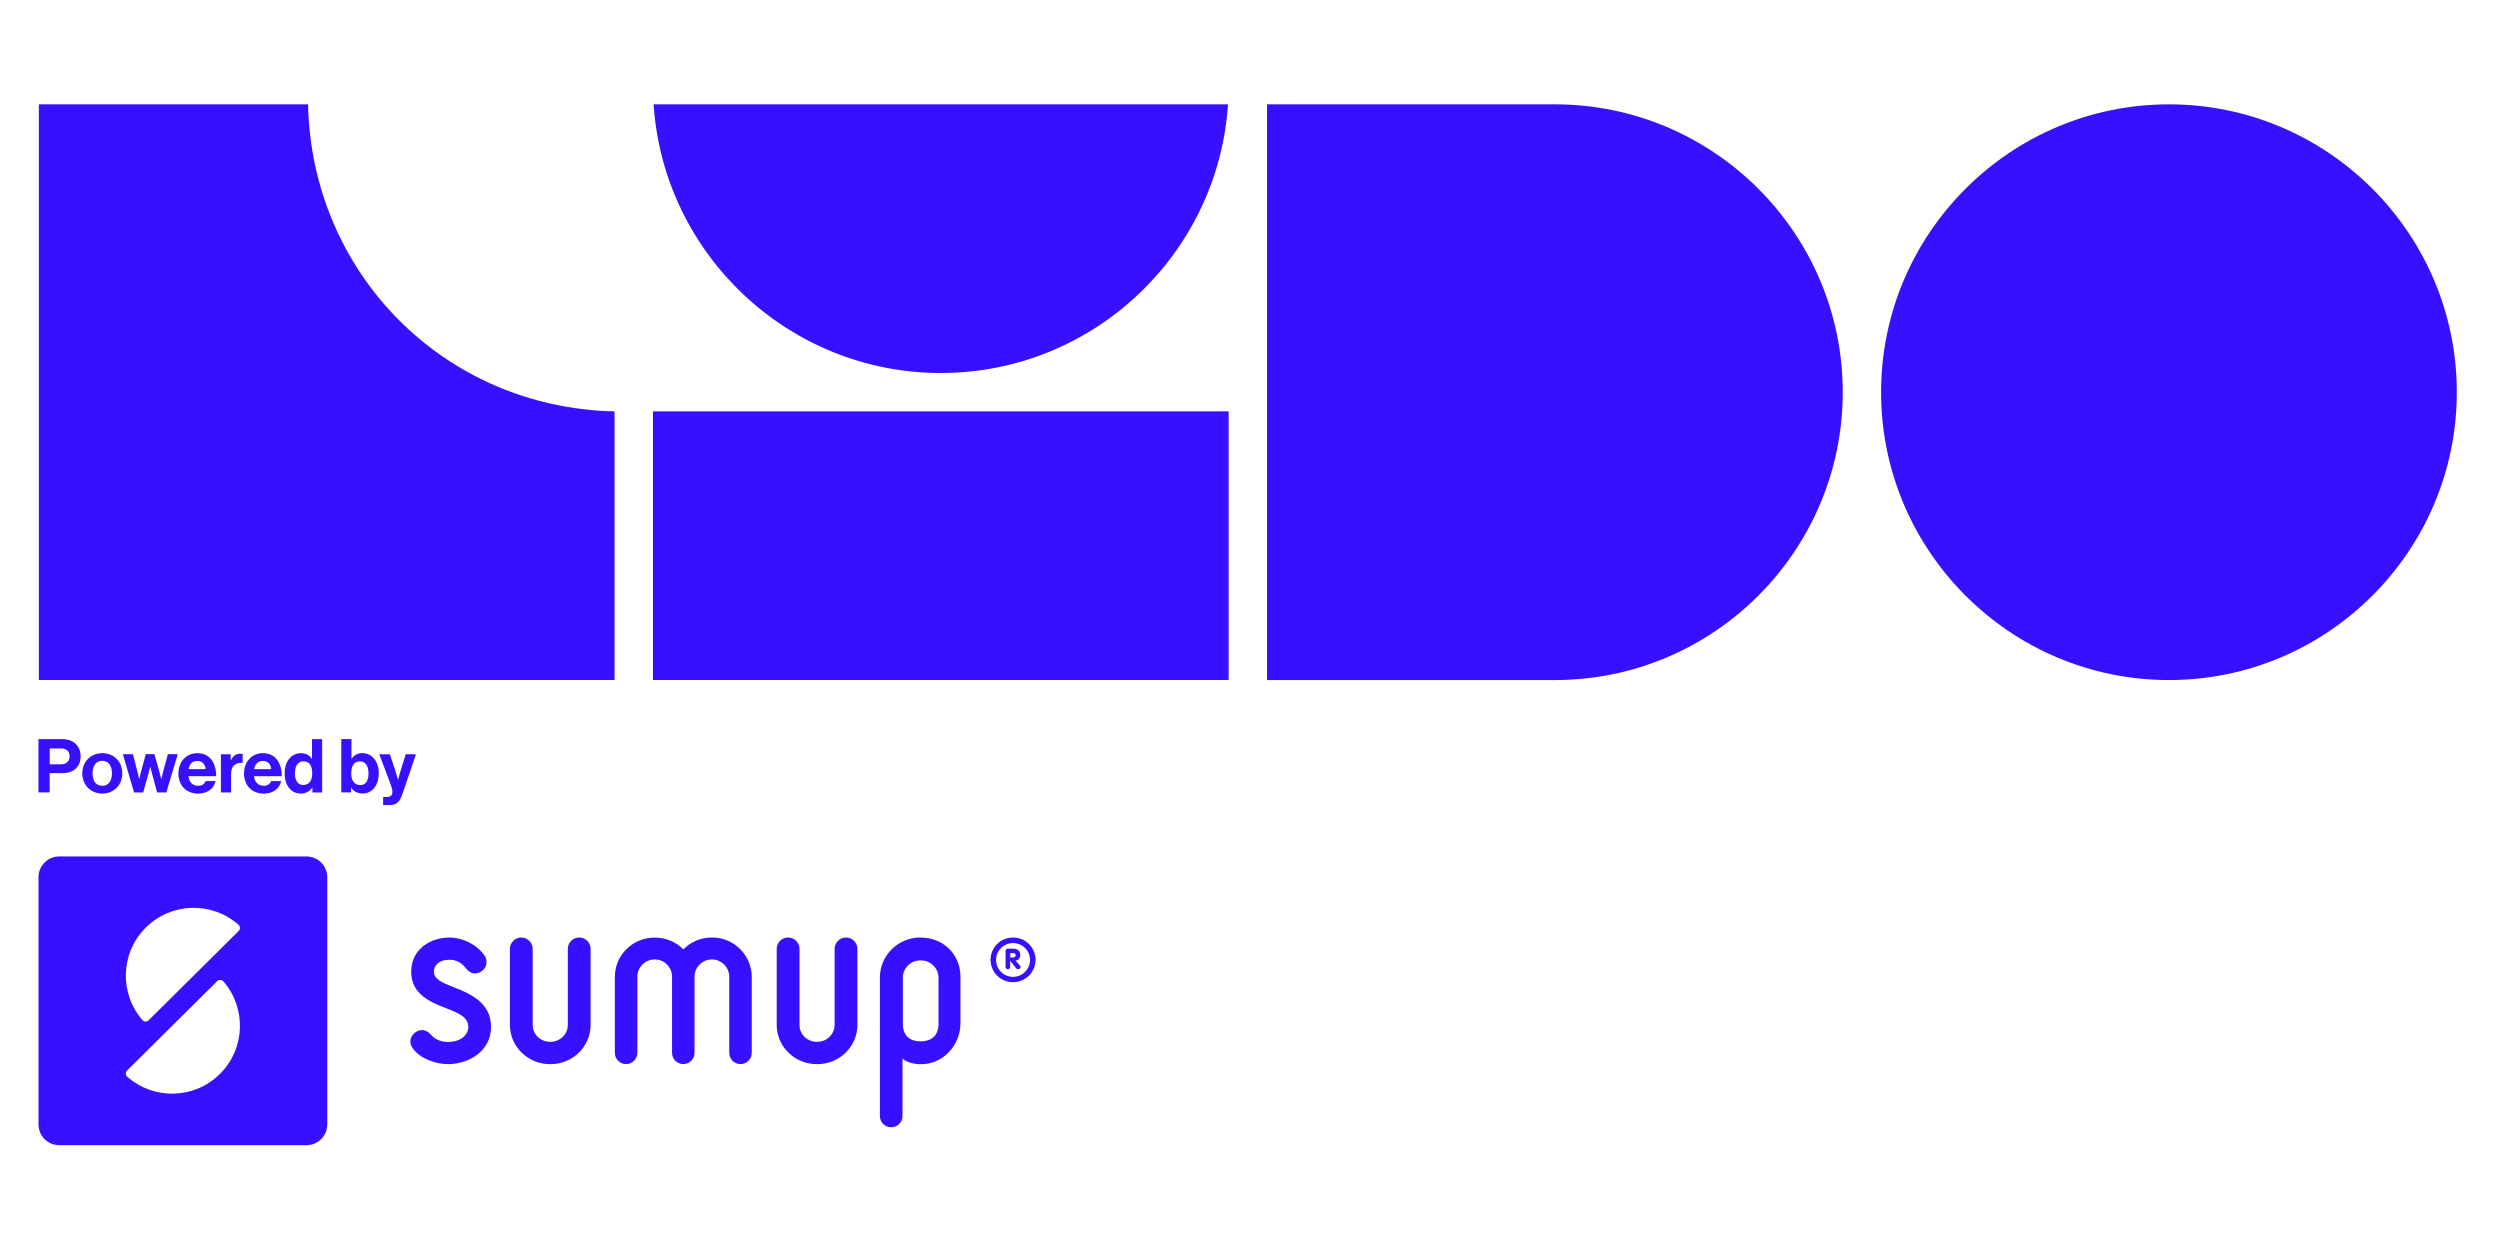 <?xml version="1.0" encoding="UTF-8"?>
<svg xmlns="http://www.w3.org/2000/svg" viewBox="0 0 500 250">
  <g fill="#380fff">
    <path d="m203.11 192.14c.58-.1.95-.54.95-1.14 0-.77-.54-1.26-1.37-1.26h-1.12c-.25 0-.46.17-.46.46v3.14c0 .33.19.5.46.5s.46-.17.46-.5v-1.16h.02l1.14 1.43c.12.14.21.23.44.23.35 0 .48-.29.48-.43s-.06-.27-.19-.39l-.81-.87zm-.46-.64h-.6v-.89h.6c.27 0 .48.17.48.43 0 .25-.19.46-.48.46z"></path>
    <path d="m184.19 187.5h-.12c-4.48 0-8.09 3.6-8.09 8.01v9.27c0 .27-.02.54 0 .81v17.65c0 1.22 1.02 2.21 2.26 2.21s2.26-.99 2.26-2.21v-11.52c.85.74 2.28 1.12 3.57 1.12h.12c4.48 0 7.9-3.83 7.9-8.23v-9.29c0-4.43-3.42-7.8-7.9-7.8zm3.51 17.32c0 2.42-1.58 3.45-3.51 3.45h-.12c-1.93 0-3.5-1.03-3.5-3.45v-9.29c0-1.9 1.58-3.45 3.5-3.45h.12c1.93 0 3.51 1.55 3.51 3.45z"></path>
    <path d="m90.89 197.5c-2.55-.99-4.11-1.68-4.11-3.17 0-1.18.95-2.38 3.09-2.38 1.35 0 2.47.58 3.28 1.68.54.7 1.14 1.05 1.8 1.05 1.29 0 2.36-1.03 2.36-2.25 0-.48-.12-.91-.37-1.26-1.41-2.15-4.31-3.66-7.07-3.66-3.79 0-7.63 2.34-7.63 6.83s3.82 6.08 6.86 7.26c2.45.95 4.56 1.76 4.56 3.79 0 1.49-1.39 3-4.07 3-.81 0-2.34-.19-3.36-1.41-.54-.62-1.18-.97-1.8-.97-1.22 0-2.36 1.08-2.36 2.25 0 .48.14.91.44 1.34 1.41 2.11 4.62 3.23 7.07 3.23 4.19 0 8.63-2.61 8.63-7.43s-4.06-6.62-7.32-7.9z"></path>
    <path d="m202.61 187.5c-2.49 0-4.5 2.01-4.5 4.47s2.01 4.47 4.5 4.47 4.5-2.01 4.5-4.47-2.01-4.47-4.5-4.47zm0 7.87c-1.89 0-3.4-1.51-3.4-3.39s1.54-3.37 3.4-3.37 3.4 1.51 3.4 3.37-1.54 3.39-3.4 3.39z"></path>
    <path d="m115.84 187.5c-1.26 0-2.28 1.02-2.28 2.28v15.21c0 1.86-1.56 3.37-3.46 3.37h-.12c-1.91 0-3.44-1.51-3.44-3.37v-15.21c0-1.26-1.02-2.28-2.28-2.28s-2.28 1.02-2.28 2.28v15.21c0 4.32 3.59 7.84 8.01 7.84h.12c4.42 0 8.01-3.52 8.01-7.84v-15.21c0-1.26-1.02-2.28-2.28-2.28z"></path>
    <path d="m169.2 187.5c-1.26 0-2.28 1.02-2.28 2.28v15.21c0 1.86-1.56 3.37-3.46 3.37h-.12c-1.91 0-3.44-1.51-3.44-3.37v-15.21c0-1.26-1.02-2.28-2.28-2.28s-2.28 1.02-2.28 2.28v15.21c0 4.32 3.59 7.84 8.01 7.84h.12c4.42 0 8.01-3.52 8.01-7.84v-15.21c0-1.26-1.02-2.28-2.28-2.28z"></path>
    <path d="m142.45 187.5h-.12c-2.22 0-4.23.91-5.66 2.38-1.43-1.45-3.44-2.36-5.66-2.36h-.12c-4.36 0-7.92 3.52-7.92 7.84v15.21c0 1.24 1.01 2.25 2.25 2.25s2.25-1.01 2.25-2.25v-15.21c0-1.92 1.56-3.47 3.47-3.47s3.47 1.54 3.47 3.46v15.22c0 1.24 1.01 2.25 2.25 2.25s2.25-1.01 2.25-2.25v-15.21c0-1.92 1.56-3.47 3.47-3.47s3.47 1.57 3.47 3.48v15.2c0 1.24 1.01 2.25 2.25 2.25s2.25-1.01 2.25-2.25v-15.21c-.02-4.34-3.57-7.86-7.92-7.86z"></path>
    <path d="m61.29 171.29h-49.44c-2.29 0-4.15 1.86-4.15 4.15v49.45c0 2.29 1.86 4.15 4.15 4.15h49.45c2.29 0 4.15-1.86 4.15-4.15v-49.45c0-2.29-1.86-4.15-4.15-4.15zm-17.32 43.51c-5.11 5.07-13.23 5.23-18.54.53-.36-.32-.36-.89-.01-1.23l18.01-17.86c.34-.34.91-.34 1.23.02 4.66 5.35 4.43 13.47-.68 18.53zm3.77-28.61-18.01 17.86c-.34.34-.91.34-1.23-.02-4.66-5.35-4.43-13.47.68-18.53 5.11-5.07 13.23-5.23 18.54-.53.36.32.36.89.01 1.23z"></path>
    <path d="m7.71 147.82h4.68c1.24 0 2.16.36 2.79 1 .6.61.95 1.45.95 2.43 0 2.01-1.33 3.37-3.57 3.37h-2.63v3.86h-2.24v-10.67zm2.24 5.04h2.24c1.13 0 1.73-.63 1.73-1.6s-.63-1.57-1.7-1.57h-2.27v3.16z"></path>
    <path d="m16.46 154.67c0-2.28 1.63-4.04 4-4.04s4 1.76 4 4.04-1.63 4.04-4 4.04-4-1.76-4-4.04zm5.93 0c0-1.49-.7-2.51-1.94-2.51s-1.94 1.01-1.94 2.51.69 2.49 1.94 2.49 1.94-1 1.94-2.49z"></path>
    <path d="m24.57 150.84h2.01l.92 3.55c.16.63.34 1.43.34 1.43h.03s.16-.82.33-1.45l.95-3.54h1.73l1 3.54c.16.64.36 1.45.36 1.45h.03s.18-.81.34-1.43l.97-3.55h1.97l-2.28 7.65h-1.85l-1.01-3.76c-.16-.61-.34-1.33-.34-1.33h-.03s-.19.72-.36 1.33l-1.04 3.76h-1.83z"></path>
    <path d="m35.69 154.66c0-2.27 1.54-4.03 3.77-4.03 2.46 0 3.77 1.88 3.77 4.61h-5.55c.15 1.18.81 1.91 1.95 1.91.79 0 1.25-.36 1.48-.94h2c-.28 1.36-1.49 2.51-3.46 2.51-2.54 0-3.97-1.78-3.97-4.06zm2.03-.83h3.4c-.06-.97-.7-1.64-1.63-1.64-1.07 0-1.6.64-1.78 1.64z"></path>
    <path d="m46.13 152.06h.04c.46-.86.98-1.31 1.88-1.31.22 0 .36.02.48.06v1.78h-.04c-1.33-.13-2.28.57-2.28 2.18v3.73h-2.03v-7.65h1.95v1.22z"></path>
    <path d="m48.81 154.66c0-2.27 1.54-4.03 3.77-4.03 2.46 0 3.77 1.88 3.77 4.61h-5.55c.15 1.18.81 1.91 1.95 1.91.79 0 1.25-.36 1.48-.94h2c-.28 1.36-1.49 2.51-3.46 2.51-2.54 0-3.97-1.78-3.97-4.06zm2.03-.83h3.4c-.06-.97-.7-1.64-1.63-1.64-1.07 0-1.6.64-1.78 1.64z"></path>
    <path d="m56.93 154.67c0-2.39 1.36-4.04 3.27-4.04 1.07 0 1.75.49 2.16 1.13h.04v-3.94h2.03v10.67h-1.95v-1h-.03c-.45.73-1.21 1.22-2.28 1.22-1.92 0-3.24-1.57-3.24-4.04zm5.52.04c0-1.46-.48-2.45-1.78-2.45-1.12 0-1.69.98-1.69 2.4s.58 2.34 1.63 2.34c1.21 0 1.83-.9 1.83-2.3z"></path>
    <path d="m70.24 157.53h-.03v.95h-1.95v-10.67h2.03v3.94h.04c.42-.64 1.07-1.13 2.13-1.13 1.92 0 3.3 1.66 3.3 4.04s-1.31 4.04-3.24 4.04c-1.07 0-1.83-.46-2.28-1.18zm3.46-2.86c0-1.42-.57-2.4-1.7-2.4-1.28 0-1.76 1.03-1.76 2.45s.7 2.3 1.83 2.3c1.04 0 1.63-.87 1.63-2.34z"></path>
    <path d="m76.64 159.4h.72c.81 0 1.13-.42 1.13-1.04 0-.42-.15-.91-.58-2.07l-2.06-5.44h2.13l1.13 3.45c.24.7.49 1.67.49 1.67h.03s.21-.97.45-1.67l1.07-3.45h2.04l-2.67 7.85c-.58 1.7-1.15 2.31-2.7 2.31h-1.19v-1.6z"></path>
    <path d="m491.36 78.44c0 31.74-25.83 57.57-57.57 57.57s-57.57-25.83-57.57-57.57 25.83-57.57 57.57-57.57 57.57 25.83 57.57 57.57z"></path>
    <path d="m122.91 82.27v53.73h-115.14v-115.13h53.84c.69 33.55 26.95 60.64 61.3 61.41z"></path>
    <path d="m245.6 20.87c-1.98 29.96-26.99 53.73-57.44 53.73s-55.46-23.77-57.44-53.73z"></path>
    <path d="m368.55 78.44c0 31.74-25.83 57.57-57.57 57.57h-57.57v-115.14h57.57c31.74 0 57.57 25.83 57.57 57.57z"></path>
    <path d="m130.59 82.27h115.14v53.73h-115.14z"></path>
  </g>
</svg>
